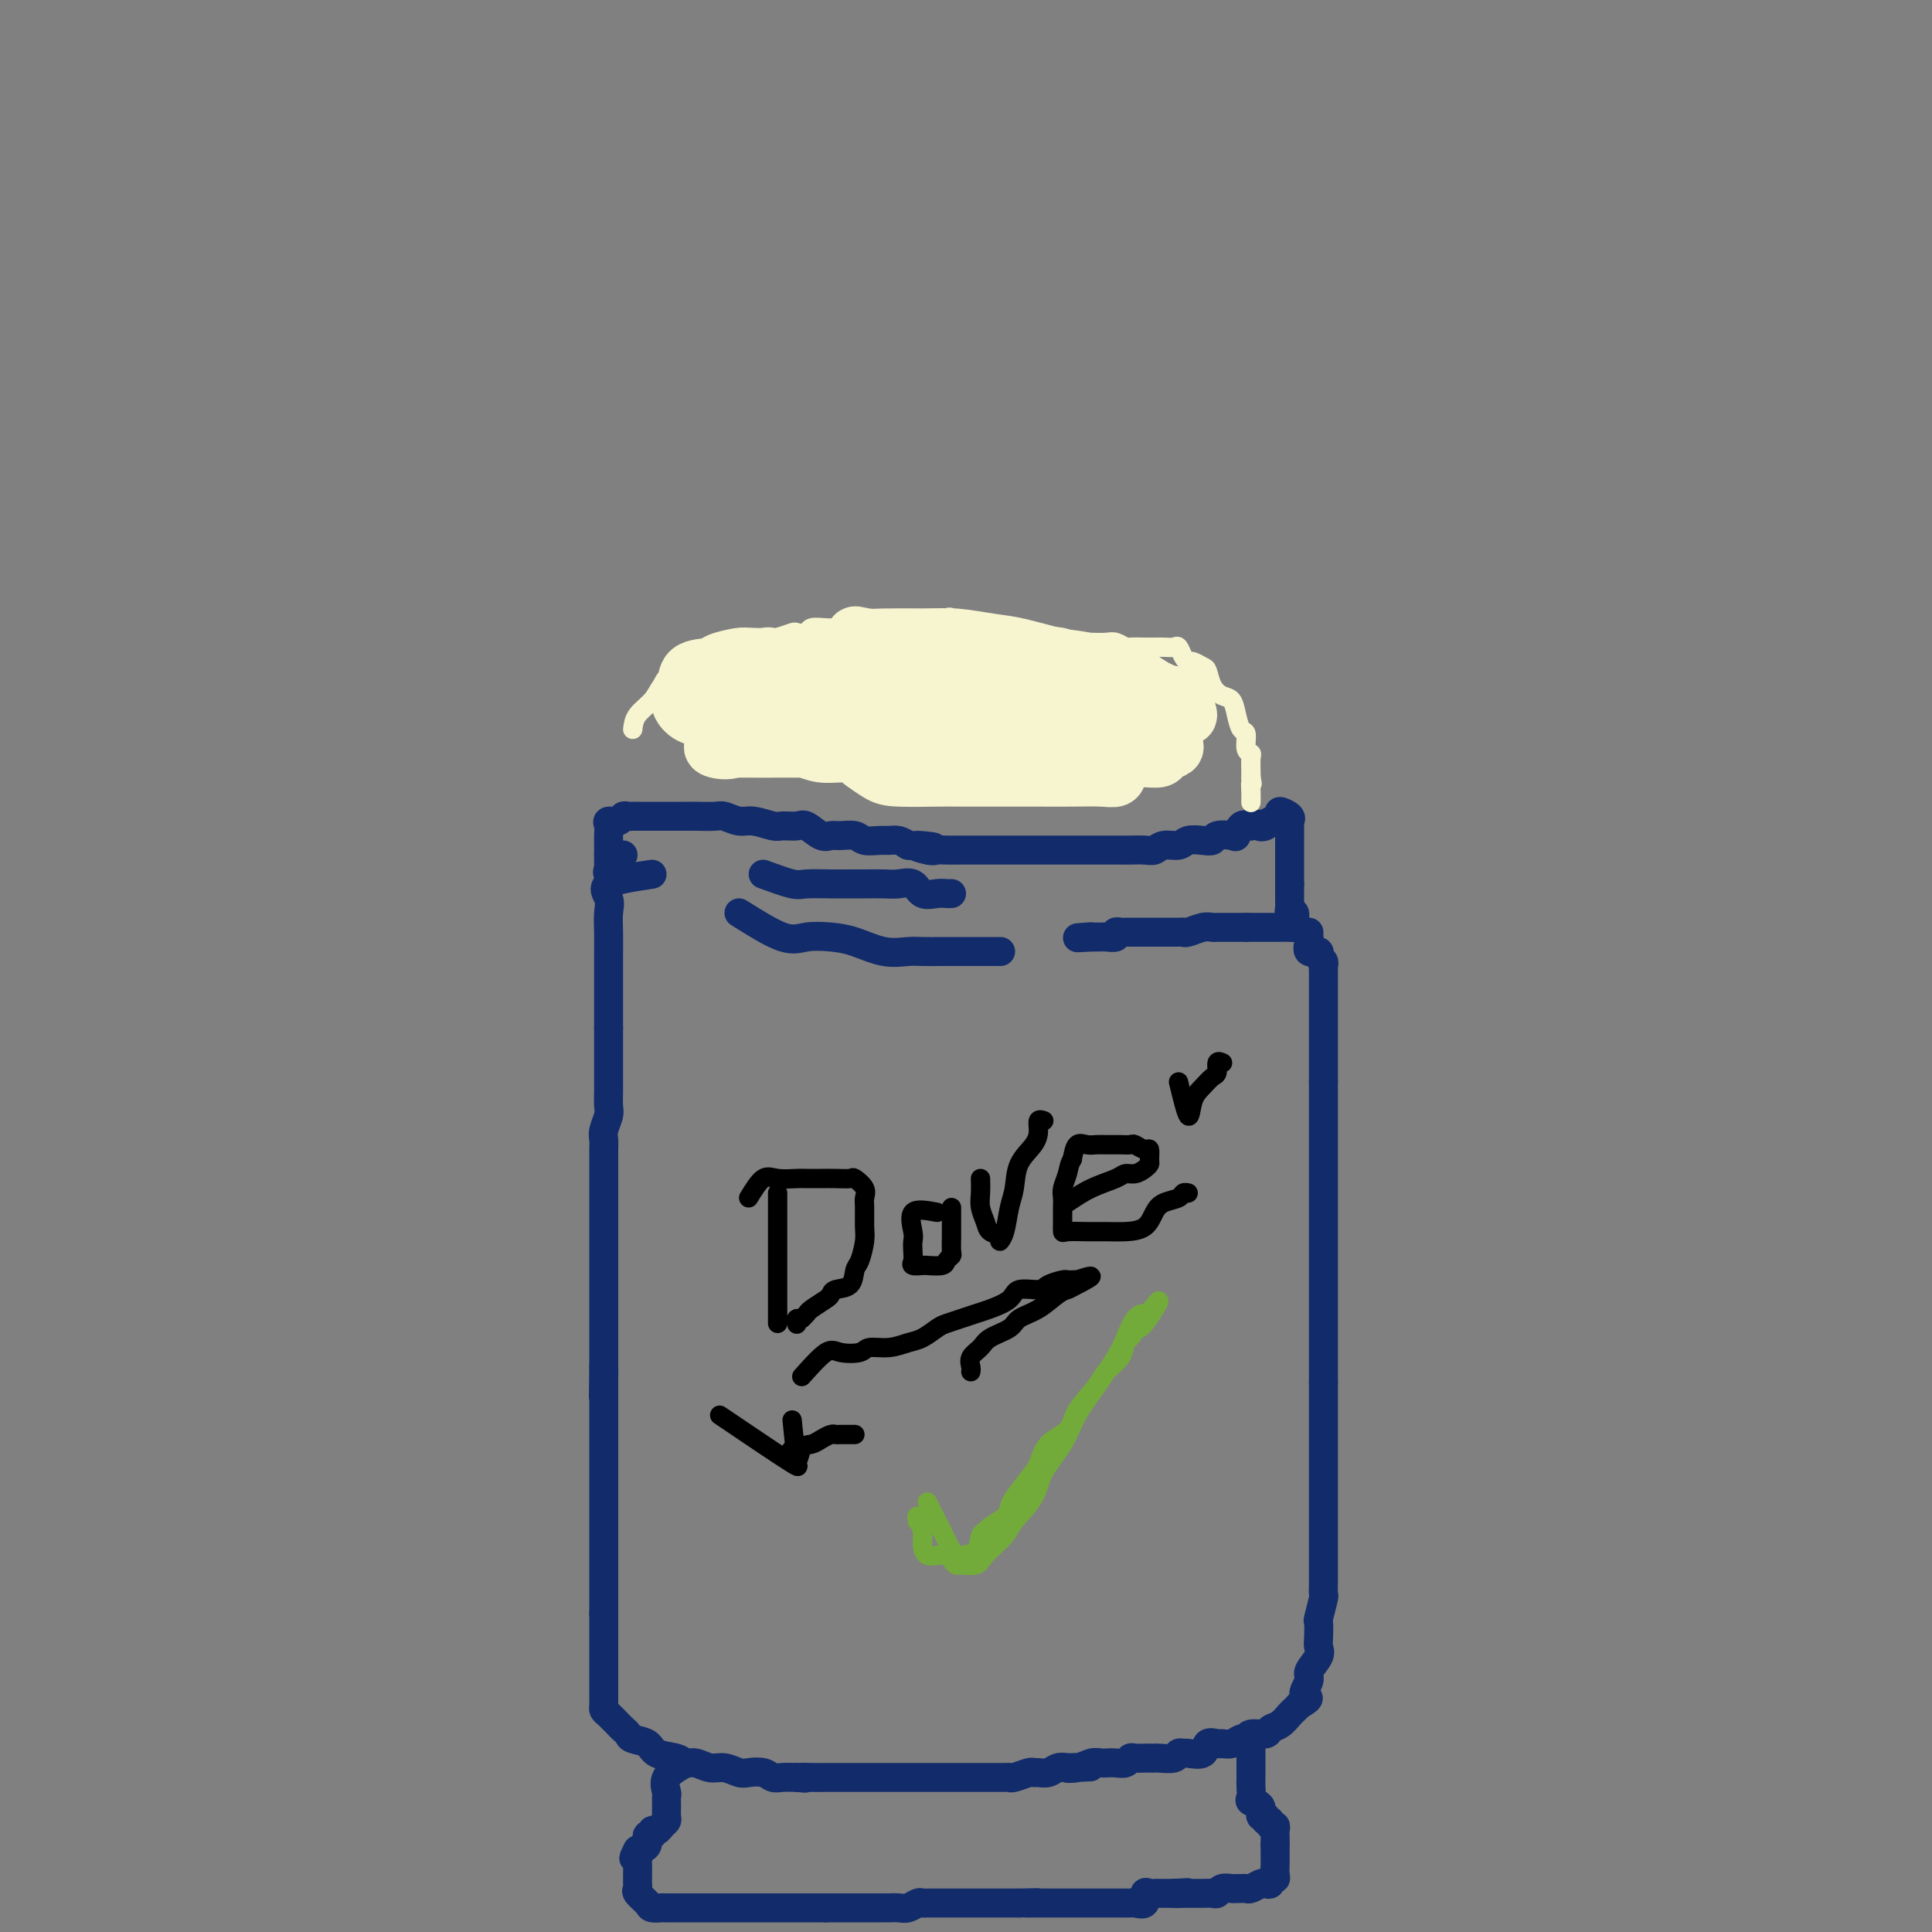 <svg viewBox='0 0 400 400' version='1.1' xmlns='http://www.w3.org/2000/svg' xmlns:xlink='http://www.w3.org/1999/xlink'><rect x="0" y="0" width="400" height="400" fill="#808080" stroke="none"/><g fill='none' stroke='#122B6A' stroke-width='6' stroke-linecap='round' stroke-linejoin='round'><path d='M129,177c-1.268,1.176 -2.536,2.351 -3,3c-0.464,0.649 -0.124,0.771 0,1c0.124,0.229 0.033,0.564 0,1c-0.033,0.436 -0.009,0.973 0,1c0.009,0.027 0.002,-0.454 0,-1c-0.002,-0.546 -0.001,-1.156 0,-2c0.001,-0.844 0.000,-1.922 0,-3'/><path d='M126,177c0.002,-1.288 0.007,-1.507 0,-2c-0.007,-0.493 -0.027,-1.260 0,-2c0.027,-0.740 0.101,-1.452 0,-2c-0.101,-0.548 -0.378,-0.931 0,-1c0.378,-0.069 1.410,0.178 2,0c0.590,-0.178 0.738,-0.780 1,-1c0.262,-0.220 0.639,-0.059 1,0c0.361,0.059 0.705,0.016 1,0c0.295,-0.016 0.541,-0.004 1,0c0.459,0.004 1.132,0.001 2,0c0.868,-0.001 1.931,0.000 3,0c1.069,-0.000 2.144,-0.001 3,0c0.856,0.001 1.492,0.004 2,0c0.508,-0.004 0.886,-0.016 2,0c1.114,0.016 2.964,0.061 4,0c1.036,-0.061 1.260,-0.227 2,0c0.740,0.227 1.998,0.846 3,1c1.002,0.154 1.748,-0.157 3,0c1.252,0.157 3.011,0.782 4,1c0.989,0.218 1.210,0.030 2,0c0.790,-0.030 2.150,0.097 3,0c0.850,-0.097 1.190,-0.419 2,0c0.810,0.419 2.089,1.580 3,2c0.911,0.420 1.455,0.098 2,0c0.545,-0.098 1.090,0.026 2,0c0.910,-0.026 2.183,-0.204 3,0c0.817,0.204 1.177,0.789 2,1c0.823,0.211 2.107,0.046 3,0c0.893,-0.046 1.394,0.026 2,0c0.606,-0.026 1.316,-0.150 2,0c0.684,0.150 1.342,0.575 2,1'/><path d='M188,175c9.485,0.868 3.697,0.036 2,0c-1.697,-0.036 0.695,0.722 2,1c1.305,0.278 1.522,0.074 2,0c0.478,-0.074 1.215,-0.020 2,0c0.785,0.020 1.617,0.005 2,0c0.383,-0.005 0.315,-0.001 1,0c0.685,0.001 2.121,0.000 3,0c0.879,-0.000 1.202,-0.000 2,0c0.798,0.000 2.072,0.000 3,0c0.928,-0.000 1.512,-0.000 2,0c0.488,0.000 0.882,0.000 2,0c1.118,-0.000 2.960,-0.000 4,0c1.040,0.000 1.278,0.000 2,0c0.722,-0.000 1.926,-0.000 3,0c1.074,0.000 2.016,0.000 3,0c0.984,-0.000 2.011,-0.000 3,0c0.989,0.000 1.942,0.001 3,0c1.058,-0.001 2.222,-0.004 3,0c0.778,0.004 1.171,0.016 2,0c0.829,-0.016 2.094,-0.061 3,0c0.906,0.061 1.453,0.226 2,0c0.547,-0.226 1.092,-0.844 2,-1c0.908,-0.156 2.178,0.151 3,0c0.822,-0.151 1.198,-0.759 2,-1c0.802,-0.241 2.032,-0.115 3,0c0.968,0.115 1.673,0.220 2,0c0.327,-0.220 0.275,-0.763 1,-1c0.725,-0.237 2.225,-0.167 3,0c0.775,0.167 0.824,0.429 1,0c0.176,-0.429 0.479,-1.551 1,-2c0.521,-0.449 1.261,-0.224 2,0'/><path d='M259,171c3.809,-0.791 2.331,-0.267 2,0c-0.331,0.267 0.484,0.277 1,0c0.516,-0.277 0.734,-0.842 1,-1c0.266,-0.158 0.579,0.091 1,0c0.421,-0.091 0.950,-0.521 1,-1c0.050,-0.479 -0.379,-1.008 0,-1c0.379,0.008 1.566,0.553 2,1c0.434,0.447 0.116,0.796 0,1c-0.116,0.204 -0.031,0.264 0,1c0.031,0.736 0.008,2.148 0,3c-0.008,0.852 -0.002,1.146 0,2c0.002,0.854 0.001,2.270 0,3c-0.001,0.730 -0.000,0.773 0,1c0.000,0.227 0.000,0.638 0,1c-0.000,0.362 -0.000,0.675 0,1c0.000,0.325 0.000,0.663 0,1'/><path d='M267,183c-0.000,2.262 -0.001,1.917 0,2c0.001,0.083 0.004,0.595 0,1c-0.004,0.405 -0.015,0.704 0,1c0.015,0.296 0.057,0.591 0,1c-0.057,0.409 -0.214,0.933 0,1c0.214,0.067 0.798,-0.322 1,0c0.202,0.322 0.023,1.354 0,2c-0.023,0.646 0.112,0.905 0,1c-0.112,0.095 -0.471,0.025 -1,0c-0.529,-0.025 -1.227,-0.007 -2,0c-0.773,0.007 -1.619,0.002 -2,0c-0.381,-0.002 -0.295,-0.000 -1,0c-0.705,0.000 -2.201,0.000 -3,0c-0.799,-0.000 -0.899,-0.000 -1,0'/><path d='M258,192c-1.721,-0.000 -1.025,-0.000 -1,0c0.025,0.000 -0.623,0.000 -1,0c-0.377,-0.000 -0.484,-0.001 -1,0c-0.516,0.001 -1.441,0.004 -2,0c-0.559,-0.004 -0.752,-0.015 -1,0c-0.248,0.015 -0.551,0.057 -1,0c-0.449,-0.057 -1.045,-0.211 -2,0c-0.955,0.211 -2.268,0.789 -3,1c-0.732,0.211 -0.883,0.057 -1,0c-0.117,-0.057 -0.201,-0.015 -1,0c-0.799,0.015 -2.312,0.004 -3,0c-0.688,-0.004 -0.551,-0.001 -1,0c-0.449,0.001 -1.482,0.000 -2,0c-0.518,-0.000 -0.520,0.000 -1,0c-0.480,-0.000 -1.439,-0.001 -2,0c-0.561,0.001 -0.723,0.004 -1,0c-0.277,-0.004 -0.669,-0.015 -1,0c-0.331,0.015 -0.599,0.057 -1,0c-0.401,-0.057 -0.933,-0.211 -1,0c-0.067,0.211 0.333,0.789 0,1c-0.333,0.211 -1.399,0.057 -2,0c-0.601,-0.057 -0.739,-0.015 -1,0c-0.261,0.015 -0.646,0.004 -1,0c-0.354,-0.004 -0.677,-0.002 -1,0'/><path d='M226,194c-5.200,0.311 -2.200,0.089 -1,0c1.200,-0.089 0.600,-0.044 0,0'/><path d='M135,181c-3.804,0.572 -7.608,1.144 -9,2c-1.392,0.856 -0.373,1.995 0,3c0.373,1.005 0.100,1.876 0,3c-0.100,1.124 -0.027,2.500 0,4c0.027,1.500 0.007,3.125 0,4c-0.007,0.875 -0.002,1.002 0,2c0.002,0.998 0.001,2.869 0,4c-0.001,1.131 -0.000,1.524 0,2c0.000,0.476 0.000,1.035 0,2c-0.000,0.965 -0.000,2.337 0,3c0.000,0.663 0.000,0.618 0,1c-0.000,0.382 -0.000,1.191 0,2'/><path d='M126,213c-0.000,5.281 -0.000,3.484 0,3c0.000,-0.484 0.000,0.344 0,1c-0.000,0.656 -0.000,1.138 0,2c0.000,0.862 0.001,2.103 0,3c-0.001,0.897 -0.004,1.451 0,2c0.004,0.549 0.015,1.092 0,2c-0.015,0.908 -0.057,2.182 0,3c0.057,0.818 0.211,1.181 0,2c-0.211,0.819 -0.789,2.093 -1,3c-0.211,0.907 -0.057,1.445 0,2c0.057,0.555 0.015,1.125 0,2c-0.015,0.875 -0.004,2.055 0,3c0.004,0.945 0.001,1.654 0,2c-0.001,0.346 -0.000,0.327 0,1c0.000,0.673 0.000,2.038 0,3c-0.000,0.962 -0.000,1.522 0,2c0.000,0.478 0.000,0.875 0,2c-0.000,1.125 -0.000,2.976 0,4c0.000,1.024 0.000,1.219 0,2c-0.000,0.781 -0.000,2.147 0,3c0.000,0.853 0.000,1.192 0,2c-0.000,0.808 -0.000,2.086 0,3c0.000,0.914 0.000,1.465 0,2c-0.000,0.535 -0.000,1.054 0,2c0.000,0.946 0.000,2.319 0,3c-0.000,0.681 -0.000,0.672 0,1c0.000,0.328 0.000,0.994 0,2c-0.000,1.006 -0.000,2.352 0,3c0.000,0.648 0.000,0.598 0,1c-0.000,0.402 -0.000,1.258 0,2c0.000,0.742 0.000,1.371 0,2'/><path d='M125,283c-0.155,11.246 -0.041,4.360 0,2c0.041,-2.360 0.011,-0.195 0,1c-0.011,1.195 -0.003,1.419 0,2c0.003,0.581 0.001,1.521 0,2c-0.001,0.479 -0.000,0.499 0,1c0.000,0.501 0.000,1.482 0,2c-0.000,0.518 -0.000,0.571 0,1c0.000,0.429 0.000,1.232 0,2c-0.000,0.768 -0.000,1.500 0,2c0.000,0.500 0.000,0.768 0,1c-0.000,0.232 -0.000,0.428 0,1c0.000,0.572 0.000,1.519 0,2c-0.000,0.481 -0.000,0.496 0,1c0.000,0.504 0.000,1.498 0,2c-0.000,0.502 -0.000,0.514 0,1c0.000,0.486 0.000,1.447 0,2c-0.000,0.553 -0.000,0.697 0,1c0.000,0.303 0.000,0.764 0,1c-0.000,0.236 -0.000,0.246 0,1c0.000,0.754 0.000,2.251 0,3c-0.000,0.749 -0.000,0.749 0,1c0.000,0.251 0.000,0.754 0,1c-0.000,0.246 -0.000,0.235 0,1c0.000,0.765 -0.000,2.305 0,3c0.000,0.695 -0.000,0.544 0,1c0.000,0.456 -0.000,1.521 0,2c0.000,0.479 -0.000,0.374 0,1c0.000,0.626 -0.000,1.982 0,3c0.000,1.018 -0.000,1.697 0,2c0.000,0.303 0.000,0.229 0,1c0.000,0.771 0.000,2.385 0,4'/><path d='M125,334c-0.000,8.035 -0.000,2.623 0,1c0.000,-1.623 0.000,0.542 0,2c-0.000,1.458 -0.000,2.208 0,3c0.000,0.792 0.000,1.627 0,2c-0.000,0.373 -0.000,0.284 0,1c0.000,0.716 0.000,2.237 0,3c-0.000,0.763 -0.000,0.768 0,1c0.000,0.232 0.000,0.692 0,1c-0.000,0.308 -0.001,0.464 0,1c0.001,0.536 0.002,1.452 0,2c-0.002,0.548 -0.008,0.728 0,1c0.008,0.272 0.029,0.636 0,1c-0.029,0.364 -0.109,0.727 0,1c0.109,0.273 0.409,0.455 1,1c0.591,0.545 1.475,1.455 2,2c0.525,0.545 0.691,0.727 1,1c0.309,0.273 0.762,0.636 1,1c0.238,0.364 0.262,0.729 1,1c0.738,0.271 2.189,0.450 3,1c0.811,0.550 0.983,1.472 2,2c1.017,0.528 2.880,0.662 4,1c1.120,0.338 1.497,0.879 2,1c0.503,0.121 1.131,-0.177 2,0c0.869,0.177 1.980,0.831 3,1c1.020,0.169 1.950,-0.147 3,0c1.050,0.147 2.220,0.757 3,1c0.780,0.243 1.170,0.117 2,0c0.830,-0.117 2.099,-0.227 3,0c0.901,0.227 1.435,0.792 2,1c0.565,0.208 1.161,0.059 2,0c0.839,-0.059 1.919,-0.030 3,0'/><path d='M165,368c2.934,0.309 1.271,0.083 1,0c-0.271,-0.083 0.852,-0.022 2,0c1.148,0.022 2.320,0.006 3,0c0.680,-0.006 0.867,-0.002 1,0c0.133,0.002 0.213,0.000 1,0c0.787,-0.000 2.280,-0.000 3,0c0.720,0.000 0.668,0.000 1,0c0.332,-0.000 1.047,-0.000 2,0c0.953,0.000 2.142,0.000 3,0c0.858,-0.000 1.385,-0.000 2,0c0.615,0.000 1.319,0.000 2,0c0.681,-0.000 1.338,-0.000 2,0c0.662,0.000 1.328,0.000 2,0c0.672,-0.000 1.348,-0.000 2,0c0.652,0.000 1.278,0.000 2,0c0.722,-0.000 1.540,-0.000 2,0c0.460,0.000 0.561,0.000 1,0c0.439,-0.000 1.215,-0.000 2,0c0.785,0.000 1.580,0.000 2,0c0.420,-0.000 0.466,-0.000 1,0c0.534,0.000 1.556,0.001 2,0c0.444,-0.001 0.312,-0.004 1,0c0.688,0.004 2.198,0.015 3,0c0.802,-0.015 0.897,-0.057 1,0c0.103,0.057 0.216,0.212 1,0c0.784,-0.212 2.240,-0.793 3,-1c0.760,-0.207 0.822,-0.042 1,0c0.178,0.042 0.470,-0.040 1,0c0.530,0.040 1.296,0.203 2,0c0.704,-0.203 1.344,-0.772 2,-1c0.656,-0.228 1.328,-0.114 2,0'/><path d='M221,366c8.870,-0.326 3.044,-0.140 1,0c-2.044,0.140 -0.307,0.233 1,0c1.307,-0.233 2.185,-0.794 3,-1c0.815,-0.206 1.566,-0.059 2,0c0.434,0.059 0.549,0.030 1,0c0.451,-0.030 1.238,-0.061 2,0c0.762,0.061 1.499,0.212 2,0c0.501,-0.212 0.765,-0.789 1,-1c0.235,-0.211 0.442,-0.057 1,0c0.558,0.057 1.466,0.016 2,0c0.534,-0.016 0.692,-0.008 1,0c0.308,0.008 0.766,0.016 1,0c0.234,-0.016 0.246,-0.058 1,0c0.754,0.058 2.251,0.214 3,0c0.749,-0.214 0.749,-0.797 1,-1c0.251,-0.203 0.754,-0.026 1,0c0.246,0.026 0.236,-0.098 1,0c0.764,0.098 2.301,0.420 3,0c0.699,-0.420 0.558,-1.581 1,-2c0.442,-0.419 1.467,-0.097 2,0c0.533,0.097 0.575,-0.031 1,0c0.425,0.031 1.235,0.219 2,0c0.765,-0.219 1.485,-0.847 2,-1c0.515,-0.153 0.823,0.167 1,0c0.177,-0.167 0.222,-0.822 1,-1c0.778,-0.178 2.288,0.121 3,0c0.712,-0.121 0.624,-0.662 1,-1c0.376,-0.338 1.214,-0.472 2,-1c0.786,-0.528 1.519,-1.450 2,-2c0.481,-0.550 0.709,-0.729 1,-1c0.291,-0.271 0.646,-0.636 1,-1'/><path d='M269,353c3.251,-1.839 1.379,-1.438 1,-2c-0.379,-0.562 0.736,-2.089 1,-3c0.264,-0.911 -0.321,-1.208 0,-2c0.321,-0.792 1.549,-2.079 2,-3c0.451,-0.921 0.125,-1.477 0,-2c-0.125,-0.523 -0.047,-1.014 0,-2c0.047,-0.986 0.065,-2.466 0,-3c-0.065,-0.534 -0.214,-0.121 0,-1c0.214,-0.879 0.789,-3.050 1,-4c0.211,-0.950 0.056,-0.677 0,-1c-0.056,-0.323 -0.015,-1.240 0,-2c0.015,-0.760 0.004,-1.363 0,-2c-0.004,-0.637 -0.001,-1.308 0,-2c0.001,-0.692 0.000,-1.406 0,-2c-0.000,-0.594 -0.000,-1.070 0,-2c0.000,-0.930 0.000,-2.315 0,-3c-0.000,-0.685 -0.000,-0.672 0,-1c0.000,-0.328 0.000,-0.998 0,-2c-0.000,-1.002 -0.000,-2.336 0,-3c0.000,-0.664 0.000,-0.656 0,-1c-0.000,-0.344 -0.000,-1.038 0,-2c0.000,-0.962 0.000,-2.192 0,-3c-0.000,-0.808 -0.000,-1.192 0,-2c0.000,-0.808 0.000,-2.038 0,-3c-0.000,-0.962 -0.000,-1.656 0,-2c0.000,-0.344 0.000,-0.336 0,-1c-0.000,-0.664 -0.000,-1.998 0,-3c0.000,-1.002 0.000,-1.671 0,-2c-0.000,-0.329 -0.000,-0.319 0,-1c0.000,-0.681 0.000,-2.052 0,-3c-0.000,-0.948 -0.000,-1.474 0,-2'/><path d='M274,286c0.000,-7.413 0.000,-3.446 0,-2c0.000,1.446 0.000,0.370 0,-1c0.000,-1.370 0.000,-3.034 0,-4c0.000,-0.966 0.000,-1.236 0,-2c0.000,-0.764 0.000,-2.024 0,-3c0.000,-0.976 0.000,-1.668 0,-2c0.000,-0.332 0.000,-0.303 0,-1c0.000,-0.697 0.000,-2.121 0,-3c0.000,-0.879 0.000,-1.212 0,-2c0.000,-0.788 0.000,-2.032 0,-3c0.000,-0.968 0.000,-1.662 0,-2c0.000,-0.338 0.000,-0.321 0,-1c0.000,-0.679 0.000,-2.055 0,-3c0.000,-0.945 -0.000,-1.459 0,-2c0.000,-0.541 -0.000,-1.108 0,-2c0.000,-0.892 -0.000,-2.108 0,-3c0.000,-0.892 -0.000,-1.460 0,-2c0.000,-0.540 -0.000,-1.050 0,-2c0.000,-0.950 -0.000,-2.338 0,-3c0.000,-0.662 -0.000,-0.597 0,-1c0.000,-0.403 -0.000,-1.273 0,-2c0.000,-0.727 -0.000,-1.312 0,-2c0.000,-0.688 -0.000,-1.479 0,-2c0.000,-0.521 -0.000,-0.774 0,-1c0.000,-0.226 -0.000,-0.427 0,-1c0.000,-0.573 -0.000,-1.518 0,-2c0.000,-0.482 -0.000,-0.499 0,-1c0.000,-0.501 -0.000,-1.485 0,-2c0.000,-0.515 -0.000,-0.562 0,-1c0.000,-0.438 0.000,-1.268 0,-2c0.000,-0.732 0.000,-1.366 0,-2'/><path d='M274,224c-0.000,-9.781 -0.000,-3.235 0,-1c0.000,2.235 0.000,0.157 0,-1c-0.000,-1.157 -0.000,-1.394 0,-2c0.000,-0.606 0.000,-1.581 0,-2c-0.000,-0.419 -0.000,-0.282 0,-1c0.000,-0.718 0.000,-2.290 0,-3c-0.000,-0.710 -0.000,-0.557 0,-1c0.000,-0.443 0.000,-1.480 0,-2c-0.000,-0.520 -0.000,-0.522 0,-1c0.000,-0.478 0.000,-1.431 0,-2c-0.000,-0.569 -0.000,-0.754 0,-1c0.000,-0.246 0.001,-0.552 0,-1c-0.001,-0.448 -0.005,-1.037 0,-2c0.005,-0.963 0.017,-2.301 0,-3c-0.017,-0.699 -0.065,-0.760 0,-1c0.065,-0.240 0.242,-0.660 0,-1c-0.242,-0.340 -0.902,-0.602 -1,-1c-0.098,-0.398 0.366,-0.934 0,-1c-0.366,-0.066 -1.562,0.336 -2,0c-0.438,-0.336 -0.117,-1.410 0,-2c0.117,-0.590 0.032,-0.697 0,-1c-0.032,-0.303 -0.009,-0.801 0,-1c0.009,-0.199 0.005,-0.100 0,0'/><path d='M142,365c-1.691,0.946 -3.381,1.892 -4,3c-0.619,1.108 -0.165,2.377 0,3c0.165,0.623 0.041,0.600 0,1c-0.041,0.400 0.000,1.221 0,2c-0.000,0.779 -0.043,1.514 0,2c0.043,0.486 0.170,0.723 0,1c-0.170,0.277 -0.638,0.594 -1,1c-0.362,0.406 -0.617,0.900 -1,1c-0.383,0.100 -0.893,-0.194 -1,0c-0.107,0.194 0.188,0.877 0,1c-0.188,0.123 -0.858,-0.313 -1,0c-0.142,0.313 0.245,1.375 0,2c-0.245,0.625 -1.123,0.812 -2,1'/><path d='M132,383c-1.547,2.959 -0.414,1.356 0,1c0.414,-0.356 0.111,0.534 0,1c-0.111,0.466 -0.029,0.506 0,1c0.029,0.494 0.006,1.441 0,2c-0.006,0.559 0.005,0.731 0,1c-0.005,0.269 -0.028,0.636 0,1c0.028,0.364 0.106,0.724 0,1c-0.106,0.276 -0.395,0.466 0,1c0.395,0.534 1.475,1.411 2,2c0.525,0.589 0.495,0.890 1,1c0.505,0.110 1.544,0.030 2,0c0.456,-0.030 0.331,-0.008 1,0c0.669,0.008 2.134,0.002 3,0c0.866,-0.002 1.133,-0.001 2,0c0.867,0.001 2.334,0.000 3,0c0.666,-0.000 0.531,-0.000 1,0c0.469,0.000 1.543,0.000 2,0c0.457,-0.000 0.296,-0.000 1,0c0.704,0.000 2.273,0.000 3,0c0.727,-0.000 0.612,-0.000 1,0c0.388,0.000 1.278,0.000 2,0c0.722,-0.000 1.278,-0.000 2,0c0.722,0.000 1.612,0.000 2,0c0.388,-0.000 0.273,-0.000 1,0c0.727,0.000 2.294,0.000 3,0c0.706,-0.000 0.550,-0.000 1,0c0.450,0.000 1.506,0.000 2,0c0.494,-0.000 0.427,-0.000 1,0c0.573,0.000 1.787,0.000 3,0'/><path d='M171,395c5.411,0.000 1.938,0.000 1,0c-0.938,-0.000 0.659,-0.000 2,0c1.341,0.000 2.424,0.000 3,0c0.576,-0.000 0.644,-0.000 1,0c0.356,0.000 1.001,0.001 2,0c0.999,-0.001 2.351,-0.004 3,0c0.649,0.004 0.594,0.015 1,0c0.406,-0.015 1.274,-0.057 2,0c0.726,0.057 1.312,0.211 2,0c0.688,-0.211 1.480,-0.789 2,-1c0.520,-0.211 0.769,-0.057 1,0c0.231,0.057 0.443,0.015 1,0c0.557,-0.015 1.459,-0.004 2,0c0.541,0.004 0.721,0.001 1,0c0.279,-0.001 0.656,-0.000 1,0c0.344,0.000 0.656,0.000 1,0c0.344,-0.000 0.722,-0.000 1,0c0.278,0.000 0.456,0.000 1,0c0.544,-0.000 1.454,-0.000 2,0c0.546,0.000 0.727,0.000 1,0c0.273,-0.000 0.636,-0.000 1,0c0.364,0.000 0.727,0.000 1,0c0.273,-0.000 0.454,-0.000 1,0c0.546,0.000 1.456,0.000 2,0c0.544,-0.000 0.723,-0.000 1,0c0.277,0.000 0.651,0.000 1,0c0.349,-0.000 0.671,-0.000 1,0c0.329,0.000 0.664,0.000 1,0'/><path d='M211,394c6.593,-0.155 3.075,-0.041 2,0c-1.075,0.041 0.292,0.011 1,0c0.708,-0.011 0.757,-0.003 1,0c0.243,0.003 0.681,0.001 1,0c0.319,-0.001 0.518,-0.000 1,0c0.482,0.000 1.246,0.000 2,0c0.754,-0.000 1.497,-0.000 2,0c0.503,0.000 0.765,0.000 1,0c0.235,-0.000 0.445,-0.000 1,0c0.555,0.000 1.457,0.000 2,0c0.543,-0.000 0.727,-0.000 1,0c0.273,0.000 0.637,0.000 1,0c0.363,-0.000 0.727,-0.000 1,0c0.273,0.000 0.455,0.000 1,0c0.545,-0.000 1.454,-0.001 2,0c0.546,0.001 0.728,0.002 1,0c0.272,-0.002 0.632,-0.008 1,0c0.368,0.008 0.743,0.030 1,0c0.257,-0.030 0.398,-0.113 1,0c0.602,0.113 1.667,0.423 2,0c0.333,-0.423 -0.066,-1.577 0,-2c0.066,-0.423 0.598,-0.113 1,0c0.402,0.113 0.675,0.030 1,0c0.325,-0.030 0.703,-0.008 1,0c0.297,0.008 0.513,0.002 1,0c0.487,-0.002 1.243,-0.001 2,0'/><path d='M243,392c5.130,-0.309 1.955,-0.083 1,0c-0.955,0.083 0.311,0.022 1,0c0.689,-0.022 0.801,-0.005 1,0c0.199,0.005 0.486,-0.002 1,0c0.514,0.002 1.255,0.015 2,0c0.745,-0.015 1.495,-0.057 2,0c0.505,0.057 0.765,0.211 1,0c0.235,-0.211 0.444,-0.789 1,-1c0.556,-0.211 1.457,-0.056 2,0c0.543,0.056 0.727,0.011 1,0c0.273,-0.011 0.636,0.011 1,0c0.364,-0.011 0.728,-0.054 1,0c0.272,0.054 0.450,0.207 1,0c0.550,-0.207 1.472,-0.773 2,-1c0.528,-0.227 0.663,-0.116 1,0c0.337,0.116 0.875,0.235 1,0c0.125,-0.235 -0.163,-0.826 0,-1c0.163,-0.174 0.776,0.070 1,0c0.224,-0.070 0.060,-0.452 0,-1c-0.060,-0.548 -0.016,-1.260 0,-2c0.016,-0.740 0.004,-1.507 0,-2c-0.004,-0.493 -0.001,-0.712 0,-1c0.001,-0.288 0.001,-0.644 0,-1'/><path d='M264,382c0.005,-1.493 0.016,-1.725 0,-2c-0.016,-0.275 -0.061,-0.594 0,-1c0.061,-0.406 0.228,-0.898 0,-1c-0.228,-0.102 -0.850,0.185 -1,0c-0.150,-0.185 0.172,-0.841 0,-1c-0.172,-0.159 -0.838,0.178 -1,0c-0.162,-0.178 0.181,-0.873 0,-1c-0.181,-0.127 -0.886,0.314 -1,0c-0.114,-0.314 0.362,-1.382 0,-2c-0.362,-0.618 -1.561,-0.784 -2,-1c-0.439,-0.216 -0.118,-0.482 0,-1c0.118,-0.518 0.032,-1.289 0,-2c-0.032,-0.711 -0.008,-1.361 0,-2c0.008,-0.639 0.002,-1.268 0,-2c-0.002,-0.732 -0.001,-1.567 0,-2c0.001,-0.433 0.000,-0.463 0,-1c-0.000,-0.537 -0.000,-1.582 0,-2c0.000,-0.418 0.000,-0.209 0,0'/><path d='M158,181c2.320,0.845 4.640,1.691 6,2c1.360,0.309 1.761,0.083 3,0c1.239,-0.083 3.318,-0.022 5,0c1.682,0.022 2.968,0.004 4,0c1.032,-0.004 1.808,0.007 3,0c1.192,-0.007 2.798,-0.030 4,0c1.202,0.030 1.999,0.113 3,0c1.001,-0.113 2.205,-0.423 3,0c0.795,0.423 1.180,1.577 2,2c0.820,0.423 2.076,0.113 3,0c0.924,-0.113 1.518,-0.031 2,0c0.482,0.031 0.852,0.009 1,0c0.148,-0.009 0.074,-0.004 0,0'/><path d='M153,189c3.359,2.109 6.718,4.219 9,5c2.282,0.781 3.486,0.234 5,0c1.514,-0.234 3.338,-0.154 5,0c1.662,0.154 3.162,0.381 5,1c1.838,0.619 4.013,1.630 6,2c1.987,0.370 3.787,0.099 5,0c1.213,-0.099 1.840,-0.027 3,0c1.160,0.027 2.852,0.007 4,0c1.148,-0.007 1.751,-0.002 3,0c1.249,0.002 3.144,0.001 4,0c0.856,-0.001 0.673,-0.000 1,0c0.327,0.000 1.165,0.000 2,0c0.835,-0.000 1.667,-0.000 2,0c0.333,0.000 0.166,0.000 0,0'/></g>
<g fill='none' stroke='#F7F5D0' stroke-width='4' stroke-linecap='round' stroke-linejoin='round'><path d='M131,151c0.124,-0.999 0.248,-1.998 1,-3c0.752,-1.002 2.131,-2.007 3,-3c0.869,-0.993 1.226,-1.973 2,-3c0.774,-1.027 1.963,-2.103 3,-3c1.037,-0.897 1.921,-1.617 3,-2c1.079,-0.383 2.355,-0.428 3,-1c0.645,-0.572 0.661,-1.669 1,-2c0.339,-0.331 1.000,0.104 2,0c1.000,-0.104 2.338,-0.746 3,-1c0.662,-0.254 0.647,-0.120 1,0c0.353,0.120 1.072,0.225 2,0c0.928,-0.225 2.065,-0.778 3,-1c0.935,-0.222 1.669,-0.111 2,0c0.331,0.111 0.258,0.222 1,0c0.742,-0.222 2.300,-0.778 3,-1c0.700,-0.222 0.544,-0.112 1,0c0.456,0.112 1.524,0.226 2,0c0.476,-0.226 0.359,-0.792 1,-1c0.641,-0.208 2.040,-0.060 3,0c0.960,0.060 1.480,0.030 2,0'/><path d='M173,130c4.695,-1.115 1.432,-0.404 1,0c-0.432,0.404 1.969,0.501 3,0c1.031,-0.501 0.694,-1.598 1,-2c0.306,-0.402 1.254,-0.108 2,0c0.746,0.108 1.289,0.029 2,0c0.711,-0.029 1.589,-0.008 2,0c0.411,0.008 0.354,0.002 1,0c0.646,-0.002 1.994,0.000 3,0c1.006,-0.000 1.669,-0.002 2,0c0.331,0.002 0.329,0.008 1,0c0.671,-0.008 2.015,-0.030 3,0c0.985,0.030 1.612,0.114 2,0c0.388,-0.114 0.538,-0.424 1,0c0.462,0.424 1.237,1.581 2,2c0.763,0.419 1.513,0.098 2,0c0.487,-0.098 0.712,0.026 1,0c0.288,-0.026 0.641,-0.203 1,0c0.359,0.203 0.726,0.787 1,1c0.274,0.213 0.455,0.057 1,0c0.545,-0.057 1.454,-0.015 2,0c0.546,0.015 0.727,0.003 1,0c0.273,-0.003 0.636,0.003 1,0c0.364,-0.003 0.727,-0.015 1,0c0.273,0.015 0.454,0.056 1,0c0.546,-0.056 1.456,-0.211 2,0c0.544,0.211 0.724,0.788 1,1c0.276,0.212 0.650,0.061 1,0c0.350,-0.061 0.675,-0.030 1,0'/><path d='M216,132c3.015,0.635 1.051,0.223 1,0c-0.051,-0.223 1.810,-0.256 3,0c1.190,0.256 1.708,0.800 2,1c0.292,0.200 0.359,0.057 1,0c0.641,-0.057 1.857,-0.029 3,0c1.143,0.029 2.211,0.060 3,0c0.789,-0.060 1.297,-0.212 2,0c0.703,0.212 1.602,0.789 2,1c0.398,0.211 0.294,0.056 1,0c0.706,-0.056 2.220,-0.015 3,0c0.780,0.015 0.825,0.002 1,0c0.175,-0.002 0.481,0.006 1,0c0.519,-0.006 1.253,-0.026 2,0c0.747,0.026 1.509,0.097 2,0c0.491,-0.097 0.713,-0.362 1,0c0.287,0.362 0.640,1.352 1,2c0.360,0.648 0.726,0.954 1,1c0.274,0.046 0.458,-0.166 1,0c0.542,0.166 1.444,0.711 2,1c0.556,0.289 0.765,0.320 1,1c0.235,0.680 0.497,2.007 1,3c0.503,0.993 1.249,1.650 2,2c0.751,0.350 1.507,0.391 2,1c0.493,0.609 0.724,1.785 1,3c0.276,1.215 0.596,2.470 1,3c0.404,0.530 0.893,0.334 1,1c0.107,0.666 -0.167,2.192 0,3c0.167,0.808 0.777,0.897 1,1c0.223,0.103 0.060,0.220 0,1c-0.060,0.780 -0.017,2.223 0,3c0.017,0.777 0.009,0.889 0,1'/><path d='M259,161c0.464,2.148 0.124,1.019 0,1c-0.124,-0.019 -0.033,1.072 0,2c0.033,0.928 0.010,1.694 0,2c-0.010,0.306 -0.005,0.153 0,0'/></g>
<g fill='none' stroke='#F7F5D0' stroke-width='12' stroke-linecap='round' stroke-linejoin='round'><path d='M215,148c-2.853,-2.536 -5.706,-5.072 -8,-6c-2.294,-0.928 -4.030,-0.249 -6,0c-1.970,0.249 -4.174,0.067 -7,0c-2.826,-0.067 -6.275,-0.018 -9,0c-2.725,0.018 -4.728,0.005 -7,0c-2.272,-0.005 -4.813,-0.001 -7,0c-2.187,0.001 -4.018,0.000 -5,0c-0.982,-0.000 -1.113,-0.000 -2,0c-0.887,0.000 -2.528,0.000 -2,0c0.528,-0.000 3.226,-0.000 6,0c2.774,0.000 5.626,0.000 9,0c3.374,-0.000 7.271,-0.001 11,0c3.729,0.001 7.290,0.002 11,0c3.710,-0.002 7.568,-0.007 11,0c3.432,0.007 6.436,0.026 9,0c2.564,-0.026 4.686,-0.098 7,0c2.314,0.098 4.820,0.366 6,0c1.180,-0.366 1.034,-1.366 1,-2c-0.034,-0.634 0.042,-0.902 0,-1c-0.042,-0.098 -0.204,-0.026 -1,0c-0.796,0.026 -2.228,0.008 -4,0c-1.772,-0.008 -3.886,-0.004 -6,0'/><path d='M222,139c-2.917,-0.161 -4.711,-0.565 -7,-1c-2.289,-0.435 -5.075,-0.901 -8,-1c-2.925,-0.099 -5.990,0.170 -9,0c-3.010,-0.170 -5.965,-0.778 -9,-1c-3.035,-0.222 -6.149,-0.060 -9,0c-2.851,0.060 -5.440,0.016 -7,0c-1.560,-0.016 -2.090,-0.004 -3,0c-0.910,0.004 -2.199,0.001 -2,0c0.199,-0.001 1.885,-0.000 4,0c2.115,0.000 4.659,0.000 7,0c2.341,-0.000 4.478,-0.000 7,0c2.522,0.000 5.428,0.000 8,0c2.572,-0.000 4.808,-0.000 7,0c2.192,0.000 4.339,-0.000 6,0c1.661,0.000 2.838,0.000 4,0c1.162,-0.000 2.311,-0.000 3,0c0.689,0.000 0.918,0.000 1,0c0.082,-0.000 0.017,-0.000 -1,0c-1.017,0.000 -2.986,0.000 -5,0c-2.014,-0.000 -4.073,-0.002 -6,0c-1.927,0.002 -3.723,0.007 -6,0c-2.277,-0.007 -5.037,-0.026 -8,0c-2.963,0.026 -6.130,0.096 -9,0c-2.870,-0.096 -5.443,-0.357 -8,0c-2.557,0.357 -5.098,1.333 -7,2c-1.902,0.667 -3.166,1.026 -5,2c-1.834,0.974 -4.238,2.564 -6,4c-1.762,1.436 -2.881,2.718 -4,4'/><path d='M150,148c-3.871,2.654 -2.548,3.289 -2,4c0.548,0.711 0.319,1.498 0,2c-0.319,0.502 -0.730,0.720 0,1c0.730,0.280 2.602,0.621 4,0c1.398,-0.621 2.322,-2.205 4,-3c1.678,-0.795 4.111,-0.802 6,-1c1.889,-0.198 3.233,-0.589 5,-1c1.767,-0.411 3.958,-0.842 6,-1c2.042,-0.158 3.934,-0.042 6,0c2.066,0.042 4.305,0.011 7,0c2.695,-0.011 5.847,-0.003 8,0c2.153,0.003 3.307,-0.000 5,0c1.693,0.000 3.927,0.004 6,0c2.073,-0.004 3.987,-0.015 6,0c2.013,0.015 4.125,0.056 6,0c1.875,-0.056 3.511,-0.207 5,0c1.489,0.207 2.830,0.774 4,1c1.170,0.226 2.168,0.113 3,0c0.832,-0.113 1.496,-0.226 2,0c0.504,0.226 0.847,0.793 1,1c0.153,0.207 0.116,0.056 -1,0c-1.116,-0.056 -3.312,-0.017 -5,0c-1.688,0.017 -2.867,0.013 -5,0c-2.133,-0.013 -5.221,-0.034 -8,0c-2.779,0.034 -5.248,0.125 -8,0c-2.752,-0.125 -5.786,-0.464 -9,-1c-3.214,-0.536 -6.607,-1.268 -10,-2'/><path d='M186,148c-8.837,-0.791 -7.929,-1.270 -9,-2c-1.071,-0.730 -4.120,-1.713 -7,-2c-2.880,-0.287 -5.592,0.122 -8,0c-2.408,-0.122 -4.511,-0.776 -6,-1c-1.489,-0.224 -2.363,-0.020 -3,0c-0.637,0.020 -1.037,-0.145 -1,0c0.037,0.145 0.511,0.599 1,1c0.489,0.401 0.992,0.749 3,1c2.008,0.251 5.521,0.407 9,1c3.479,0.593 6.925,1.625 11,2c4.075,0.375 8.780,0.094 13,0c4.220,-0.094 7.956,0.000 12,0c4.044,-0.000 8.395,-0.094 12,0c3.605,0.094 6.463,0.375 9,0c2.537,-0.375 4.752,-1.407 7,-2c2.248,-0.593 4.530,-0.747 6,-1c1.470,-0.253 2.127,-0.603 3,-1c0.873,-0.397 1.960,-0.839 2,-1c0.040,-0.161 -0.969,-0.041 -3,0c-2.031,0.041 -5.084,0.001 -8,0c-2.916,-0.001 -5.694,0.036 -9,0c-3.306,-0.036 -7.138,-0.144 -11,0c-3.862,0.144 -7.753,0.540 -11,0c-3.247,-0.540 -5.851,-2.015 -9,-3c-3.149,-0.985 -6.844,-1.481 -9,-2c-2.156,-0.519 -2.773,-1.063 -3,-2c-0.227,-0.937 -0.065,-2.268 0,-3c0.065,-0.732 0.032,-0.866 0,-1'/><path d='M177,132c-0.281,-0.927 0.518,-0.245 2,0c1.482,0.245 3.649,0.053 6,0c2.351,-0.053 4.886,0.031 7,0c2.114,-0.031 3.806,-0.178 6,0c2.194,0.178 4.891,0.682 7,1c2.109,0.318 3.630,0.450 6,1c2.370,0.550 5.589,1.517 8,2c2.411,0.483 4.016,0.483 6,1c1.984,0.517 4.348,1.551 6,2c1.652,0.449 2.591,0.314 4,1c1.409,0.686 3.289,2.194 5,3c1.711,0.806 3.254,0.912 4,1c0.746,0.088 0.695,0.160 1,1c0.305,0.840 0.965,2.447 1,3c0.035,0.553 -0.554,0.050 -1,0c-0.446,-0.050 -0.749,0.352 -2,0c-1.251,-0.352 -3.449,-1.459 -5,-2c-1.551,-0.541 -2.456,-0.517 -4,-1c-1.544,-0.483 -3.727,-1.474 -6,-2c-2.273,-0.526 -4.638,-0.589 -7,-1c-2.362,-0.411 -4.723,-1.172 -7,-2c-2.277,-0.828 -4.469,-1.725 -7,-2c-2.531,-0.275 -5.401,0.070 -8,0c-2.599,-0.070 -4.929,-0.555 -7,-1c-2.071,-0.445 -3.885,-0.851 -6,-1c-2.115,-0.149 -4.531,-0.040 -7,0c-2.469,0.040 -4.991,0.011 -7,0c-2.009,-0.011 -3.504,-0.006 -5,0'/><path d='M167,136c-6.989,-0.313 -4.461,-0.094 -5,0c-0.539,0.094 -4.145,0.065 -6,0c-1.855,-0.065 -1.960,-0.164 -3,0c-1.040,0.164 -3.014,0.593 -4,1c-0.986,0.407 -0.982,0.791 -2,1c-1.018,0.209 -3.057,0.241 -4,1c-0.943,0.759 -0.790,2.244 -1,3c-0.210,0.756 -0.784,0.784 -1,1c-0.216,0.216 -0.075,0.621 0,1c0.075,0.379 0.082,0.731 0,1c-0.082,0.269 -0.254,0.453 0,1c0.254,0.547 0.934,1.455 2,2c1.066,0.545 2.519,0.727 4,1c1.481,0.273 2.989,0.636 5,1c2.011,0.364 4.524,0.727 7,1c2.476,0.273 4.913,0.455 8,1c3.087,0.545 6.824,1.452 10,2c3.176,0.548 5.792,0.735 9,1c3.208,0.265 7.006,0.607 10,1c2.994,0.393 5.182,0.837 8,1c2.818,0.163 6.266,0.043 9,0c2.734,-0.043 4.754,-0.011 7,0c2.246,0.011 4.719,-0.000 7,0c2.281,0.000 4.370,0.011 6,0c1.630,-0.011 2.801,-0.044 4,0c1.199,0.044 2.426,0.164 3,0c0.574,-0.164 0.494,-0.611 1,-1c0.506,-0.389 1.598,-0.720 2,-1c0.402,-0.280 0.115,-0.509 0,-1c-0.115,-0.491 -0.057,-1.246 0,-2'/><path d='M243,152c-0.208,-0.713 -2.227,0.005 -4,0c-1.773,-0.005 -3.300,-0.732 -6,-1c-2.700,-0.268 -6.572,-0.075 -10,0c-3.428,0.075 -6.411,0.034 -10,0c-3.589,-0.034 -7.785,-0.062 -11,0c-3.215,0.062 -5.450,0.213 -8,0c-2.550,-0.213 -5.415,-0.789 -8,-1c-2.585,-0.211 -4.888,-0.057 -6,0c-1.112,0.057 -1.032,0.016 -1,0c0.032,-0.016 0.016,-0.008 0,0'/><path d='M229,146c-3.766,2.332 -7.532,4.663 -10,6c-2.468,1.337 -3.639,1.679 -6,2c-2.361,0.321 -5.912,0.622 -9,1c-3.088,0.378 -5.711,0.834 -8,1c-2.289,0.166 -4.243,0.041 -7,0c-2.757,-0.041 -6.318,0.001 -9,0c-2.682,-0.001 -4.487,-0.046 -6,0c-1.513,0.046 -2.735,0.184 -4,0c-1.265,-0.184 -2.575,-0.690 -3,-1c-0.425,-0.310 0.034,-0.425 0,-1c-0.034,-0.575 -0.562,-1.612 0,-2c0.562,-0.388 2.213,-0.128 4,0c1.787,0.128 3.711,0.125 5,0c1.289,-0.125 1.943,-0.373 4,0c2.057,0.373 5.518,1.368 8,2c2.482,0.632 3.986,0.901 6,1c2.014,0.099 4.537,0.026 7,0c2.463,-0.026 4.866,-0.007 7,0c2.134,0.007 3.998,0.002 6,0c2.002,-0.002 4.144,-0.001 6,0c1.856,0.001 3.428,0.000 5,0'/><path d='M225,155c9.499,0.464 4.246,0.124 3,0c-1.246,-0.124 1.516,-0.033 3,0c1.484,0.033 1.689,0.009 1,0c-0.689,-0.009 -2.274,-0.002 -4,0c-1.726,0.002 -3.593,0.001 -5,0c-1.407,-0.001 -2.353,-0.000 -4,0c-1.647,0.000 -3.996,0.000 -6,0c-2.004,-0.000 -3.665,-0.000 -6,0c-2.335,0.000 -5.344,0.000 -8,0c-2.656,-0.000 -4.958,-0.000 -7,0c-2.042,0.000 -3.822,0.000 -6,0c-2.178,-0.000 -4.752,0.000 -7,0c-2.248,-0.000 -4.168,-0.000 -6,0c-1.832,0.000 -3.576,0.000 -5,0c-1.424,-0.000 -2.530,-0.000 -4,0c-1.470,0.000 -3.305,0.000 -5,0c-1.695,-0.000 -3.249,-0.000 -4,0c-0.751,0.000 -0.699,0.000 -1,0c-0.301,-0.000 -0.954,-0.001 -1,0c-0.046,0.001 0.515,0.003 1,0c0.485,-0.003 0.892,-0.011 2,0c1.108,0.011 2.916,0.042 5,0c2.084,-0.042 4.445,-0.155 7,0c2.555,0.155 5.303,0.580 8,1c2.697,0.420 5.342,0.834 8,1c2.658,0.166 5.329,0.083 8,0'/><path d='M192,157c7.430,0.304 7.506,0.065 9,0c1.494,-0.065 4.406,0.043 7,0c2.594,-0.043 4.870,-0.237 7,0c2.130,0.237 4.114,0.904 6,1c1.886,0.096 3.676,-0.381 5,0c1.324,0.381 2.184,1.619 3,2c0.816,0.381 1.588,-0.094 2,0c0.412,0.094 0.464,0.757 0,1c-0.464,0.243 -1.444,0.065 -3,0c-1.556,-0.065 -3.689,-0.018 -6,0c-2.311,0.018 -4.800,0.005 -7,0c-2.200,-0.005 -4.111,-0.003 -7,0c-2.889,0.003 -6.757,0.008 -9,0c-2.243,-0.008 -2.861,-0.027 -5,0c-2.139,0.027 -5.800,0.100 -8,0c-2.200,-0.100 -2.938,-0.373 -4,-1c-1.062,-0.627 -2.446,-1.608 -3,-2c-0.554,-0.392 -0.277,-0.196 0,0'/></g>
<g fill='none' stroke='#000000' stroke-width='4' stroke-linecap='round' stroke-linejoin='round'><path d='M161,247c0.000,0.014 0.000,0.028 0,1c0.000,0.972 0.000,2.902 0,5c0.000,2.098 0.000,4.362 0,6c0.000,1.638 0.000,2.648 0,4c0.000,1.352 0.000,3.045 0,4c0.000,0.955 0.000,1.170 0,2c0.000,0.830 0.000,2.274 0,3c0.000,0.726 -0.000,0.734 0,1c0.000,0.266 0.000,0.790 0,1c0.000,0.210 0.000,0.105 0,0'/><path d='M155,248c1.039,-1.691 2.077,-3.381 3,-4c0.923,-0.619 1.730,-0.166 3,0c1.270,0.166 3.002,0.045 4,0c0.998,-0.045 1.260,-0.014 2,0c0.740,0.014 1.957,0.009 3,0c1.043,-0.009 1.912,-0.024 3,0c1.088,0.024 2.397,0.087 3,0c0.603,-0.087 0.501,-0.326 1,0c0.499,0.326 1.599,1.215 2,2c0.401,0.785 0.105,1.464 0,2c-0.105,0.536 -0.017,0.929 0,2c0.017,1.071 -0.035,2.819 0,4c0.035,1.181 0.157,1.794 0,3c-0.157,1.206 -0.592,3.006 -1,4c-0.408,0.994 -0.790,1.182 -1,2c-0.210,0.818 -0.249,2.264 -1,3c-0.751,0.736 -2.215,0.760 -3,1c-0.785,0.240 -0.893,0.694 -1,1c-0.107,0.306 -0.214,0.463 -1,1c-0.786,0.537 -2.250,1.452 -3,2c-0.750,0.548 -0.786,0.728 -1,1c-0.214,0.272 -0.607,0.636 -1,1'/><path d='M166,273c-1.774,1.024 -1.208,0.083 -1,0c0.208,-0.083 0.060,0.690 0,1c-0.060,0.310 -0.030,0.155 0,0'/><path d='M194,251c-2.113,-0.405 -4.226,-0.810 -5,0c-0.774,0.810 -0.209,2.834 0,4c0.209,1.166 0.063,1.475 0,2c-0.063,0.525 -0.044,1.265 0,2c0.044,0.735 0.113,1.466 0,2c-0.113,0.534 -0.410,0.872 0,1c0.410,0.128 1.525,0.045 2,0c0.475,-0.045 0.309,-0.051 1,0c0.691,0.051 2.238,0.161 3,0c0.762,-0.161 0.740,-0.591 1,-1c0.260,-0.409 0.802,-0.795 1,-1c0.198,-0.205 0.053,-0.230 0,-1c-0.053,-0.770 -0.014,-2.287 0,-3c0.014,-0.713 0.004,-0.622 0,-1c-0.004,-0.378 -0.001,-1.225 0,-2c0.001,-0.775 0.000,-1.478 0,-2c-0.000,-0.522 -0.000,-0.863 0,-1c0.000,-0.137 0.000,-0.068 0,0'/><path d='M203,244c0.027,1.004 0.053,2.009 0,3c-0.053,0.991 -0.187,1.969 0,3c0.187,1.031 0.694,2.115 1,3c0.306,0.885 0.410,1.570 1,2c0.590,0.430 1.664,0.606 2,1c0.336,0.394 -0.067,1.008 0,1c0.067,-0.008 0.602,-0.638 1,-2c0.398,-1.362 0.657,-3.456 1,-5c0.343,-1.544 0.770,-2.537 1,-4c0.230,-1.463 0.261,-3.397 1,-5c0.739,-1.603 2.184,-2.874 3,-4c0.816,-1.126 1.002,-2.106 1,-3c-0.002,-0.894 -0.193,-1.702 0,-2c0.193,-0.298 0.769,-0.085 1,0c0.231,0.085 0.115,0.043 0,0'/><path d='M221,249c1.595,-1.073 3.190,-2.147 5,-3c1.810,-0.853 3.834,-1.486 5,-2c1.166,-0.514 1.475,-0.910 2,-1c0.525,-0.090 1.265,0.126 2,0c0.735,-0.126 1.463,-0.593 2,-1c0.537,-0.407 0.883,-0.754 1,-1c0.117,-0.246 0.005,-0.392 0,-1c-0.005,-0.608 0.097,-1.680 0,-2c-0.097,-0.320 -0.392,0.110 -1,0c-0.608,-0.110 -1.528,-0.762 -2,-1c-0.472,-0.238 -0.497,-0.064 -1,0c-0.503,0.064 -1.486,0.018 -2,0c-0.514,-0.018 -0.561,-0.007 -1,0c-0.439,0.007 -1.270,0.010 -2,0c-0.730,-0.010 -1.361,-0.034 -2,0c-0.639,0.034 -1.287,0.124 -2,0c-0.713,-0.124 -1.489,-0.464 -2,0c-0.511,0.464 -0.755,1.732 -1,3'/><path d='M222,240c-0.630,0.986 -0.705,1.951 -1,3c-0.295,1.049 -0.811,2.181 -1,3c-0.189,0.819 -0.051,1.323 0,2c0.051,0.677 0.014,1.526 0,2c-0.014,0.474 -0.006,0.572 0,1c0.006,0.428 0.010,1.186 0,2c-0.010,0.814 -0.033,1.682 0,2c0.033,0.318 0.124,0.084 1,0c0.876,-0.084 2.539,-0.018 4,0c1.461,0.018 2.722,-0.012 4,0c1.278,0.012 2.574,0.067 4,0c1.426,-0.067 2.984,-0.256 4,-1c1.016,-0.744 1.491,-2.042 2,-3c0.509,-0.958 1.051,-1.577 2,-2c0.949,-0.423 2.306,-0.649 3,-1c0.694,-0.351 0.725,-0.825 1,-1c0.275,-0.175 0.793,-0.050 1,0c0.207,0.050 0.104,0.025 0,0'/><path d='M166,285c1.885,-2.105 3.771,-4.209 5,-5c1.229,-0.791 1.802,-0.268 3,0c1.198,0.268 3.019,0.280 4,0c0.981,-0.280 1.120,-0.852 2,-1c0.880,-0.148 2.500,0.129 4,0c1.500,-0.129 2.880,-0.664 4,-1c1.120,-0.336 1.980,-0.471 3,-1c1.020,-0.529 2.200,-1.450 3,-2c0.800,-0.550 1.219,-0.727 2,-1c0.781,-0.273 1.922,-0.641 3,-1c1.078,-0.359 2.092,-0.708 3,-1c0.908,-0.292 1.708,-0.526 3,-1c1.292,-0.474 3.075,-1.189 4,-2c0.925,-0.811 0.993,-1.720 2,-2c1.007,-0.280 2.952,0.069 4,0c1.048,-0.069 1.198,-0.554 2,-1c0.802,-0.446 2.256,-0.851 3,-1c0.744,-0.149 0.777,-0.040 1,0c0.223,0.040 0.635,0.011 1,0c0.365,-0.011 0.682,-0.006 1,0'/><path d='M223,265c5.516,-1.840 1.808,0.059 0,1c-1.808,0.941 -1.714,0.923 -2,1c-0.286,0.077 -0.952,0.247 -2,1c-1.048,0.753 -2.479,2.089 -4,3c-1.521,0.911 -3.133,1.399 -4,2c-0.867,0.601 -0.989,1.316 -2,2c-1.011,0.684 -2.912,1.336 -4,2c-1.088,0.664 -1.363,1.341 -2,2c-0.637,0.659 -1.635,1.300 -2,2c-0.365,0.700 -0.098,1.458 0,2c0.098,0.542 0.028,0.869 0,1c-0.028,0.131 -0.014,0.065 0,0'/><path d='M244,224c0.779,3.223 1.558,6.445 2,7c0.442,0.555 0.548,-1.558 1,-3c0.452,-1.442 1.249,-2.215 2,-3c0.751,-0.785 1.455,-1.583 2,-2c0.545,-0.417 0.929,-0.452 1,-1c0.071,-0.548 -0.173,-1.609 0,-2c0.173,-0.391 0.764,-0.112 1,0c0.236,0.112 0.118,0.056 0,0'/><path d='M149,293c6.332,4.279 12.663,8.558 15,10c2.337,1.442 0.678,0.046 0,-1c-0.678,-1.046 -0.375,-1.743 0,-2c0.375,-0.257 0.821,-0.073 1,0c0.179,0.073 0.089,0.037 0,0'/><path d='M164,294c0.358,3.583 0.715,7.167 1,8c0.285,0.833 0.496,-1.083 1,-2c0.504,-0.917 1.300,-0.834 2,-1c0.700,-0.166 1.304,-0.580 2,-1c0.696,-0.420 1.482,-0.844 2,-1c0.518,-0.156 0.766,-0.042 1,0c0.234,0.042 0.455,0.011 1,0c0.545,-0.011 1.416,-0.003 2,0c0.584,0.003 0.881,0.001 1,0c0.119,-0.001 0.059,-0.000 0,0'/></g>
<g fill='none' stroke='#73AB3A' stroke-width='4' stroke-linecap='round' stroke-linejoin='round'><path d='M192,311c2.106,4.135 4.211,8.271 5,10c0.789,1.729 0.260,1.053 0,1c-0.260,-0.053 -0.252,0.518 0,1c0.252,0.482 0.747,0.876 1,1c0.253,0.124 0.264,-0.023 1,0c0.736,0.023 2.197,0.215 3,0c0.803,-0.215 0.948,-0.839 2,-2c1.052,-1.161 3.013,-2.861 4,-4c0.987,-1.139 1.001,-1.717 2,-3c0.999,-1.283 2.983,-3.272 4,-5c1.017,-1.728 1.067,-3.197 2,-5c0.933,-1.803 2.750,-3.941 4,-6c1.250,-2.059 1.934,-4.040 3,-6c1.066,-1.960 2.514,-3.899 4,-6c1.486,-2.101 3.012,-4.364 4,-6c0.988,-1.636 1.440,-2.645 2,-4c0.560,-1.355 1.228,-3.057 2,-4c0.772,-0.943 1.649,-1.127 2,-1c0.351,0.127 0.175,0.563 0,1'/><path d='M237,273c5.539,-7.655 1.887,-1.293 0,1c-1.887,2.293 -2.009,0.518 -2,0c0.009,-0.518 0.150,0.221 0,1c-0.150,0.779 -0.590,1.599 -1,2c-0.410,0.401 -0.789,0.382 -1,1c-0.211,0.618 -0.253,1.874 -1,3c-0.747,1.126 -2.200,2.124 -3,3c-0.800,0.876 -0.949,1.631 -2,3c-1.051,1.369 -3.004,3.351 -4,5c-0.996,1.649 -1.034,2.963 -2,4c-0.966,1.037 -2.861,1.797 -4,3c-1.139,1.203 -1.521,2.850 -2,4c-0.479,1.150 -1.053,1.803 -2,3c-0.947,1.197 -2.267,2.937 -3,4c-0.733,1.063 -0.879,1.449 -1,2c-0.121,0.551 -0.215,1.268 -1,2c-0.785,0.732 -2.259,1.478 -3,2c-0.741,0.522 -0.748,0.819 -1,1c-0.252,0.181 -0.750,0.245 -1,1c-0.250,0.755 -0.252,2.202 -1,3c-0.748,0.798 -2.242,0.946 -3,1c-0.758,0.054 -0.779,0.014 -1,0c-0.221,-0.014 -0.640,-0.002 -1,0c-0.360,0.002 -0.661,-0.004 -1,0c-0.339,0.004 -0.717,0.020 -1,0c-0.283,-0.020 -0.471,-0.074 -1,0c-0.529,0.074 -1.400,0.278 -2,0c-0.600,-0.278 -0.931,-1.036 -1,-2c-0.069,-0.964 0.123,-2.132 0,-3c-0.123,-0.868 -0.562,-1.434 -1,-2'/><path d='M190,315c-0.311,-1.311 -0.089,-1.089 0,-1c0.089,0.089 0.044,0.044 0,0'/></g>
</svg>